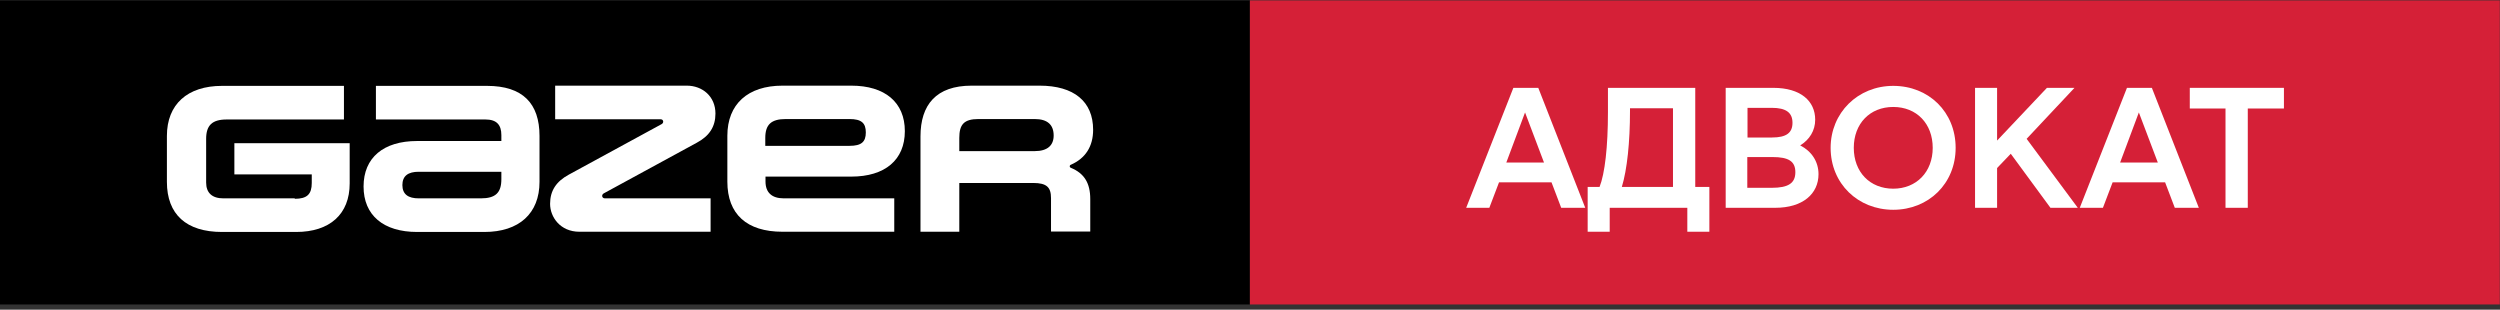 <?xml version="1.0" encoding="UTF-8"?> <svg xmlns="http://www.w3.org/2000/svg" width="444" height="55" viewBox="0 0 444 55" fill="none"><rect x="0" y="0" width="444" height="55" fill="#333333" stroke="none"/><path d="M221.98 0.073H0V54.073H221.98V0.073Z" fill="black"></path><path d="M443.961 0.073H221.98V54.073H443.961V0.073Z" fill="#D52037"></path><path d="M52.353 35.228H39.666C37.669 35.228 36.611 34.252 36.611 32.418V24.654C36.611 22.274 37.669 21.22 40.253 21.22H61.085V15.251H39.431C33.283 15.251 29.642 18.528 29.642 24.147V32.301C29.642 38.076 33.087 41.197 39.431 41.197H52.587C58.578 41.197 62.103 38.037 62.103 32.574V25.434H41.624V30.975H55.368V32.496C55.368 34.486 54.545 35.306 52.353 35.306" fill="white"></path><path d="M66.762 21.22H86.223C88.22 21.22 89.042 22.196 89.042 23.991V25.044H74.085C68.094 25.044 64.569 28.009 64.569 33.121C64.569 38.232 68.094 41.197 74.085 41.197H86.027C92.175 41.197 95.817 37.92 95.817 32.301V24.147C95.817 18.372 92.841 15.251 86.497 15.251H66.762V21.22ZM71.461 32.887C71.461 31.209 72.518 30.506 74.359 30.506H89.042V31.833C89.042 34.252 87.985 35.228 85.401 35.228H74.359C72.518 35.228 71.461 34.525 71.461 32.847V32.887Z" fill="white"></path><path d="M102.904 41.158H126.202V35.228H107.446C106.859 35.228 106.781 34.564 107.251 34.33L123.736 25.356C126.007 24.147 127.064 22.469 127.064 20.167C127.064 17.124 124.754 15.212 121.974 15.212H98.597V21.181H117.314C117.862 21.181 117.94 21.806 117.51 22.04L101.025 31.014C98.793 32.223 97.696 33.862 97.696 36.203C97.696 38.544 99.498 41.158 102.904 41.158Z" fill="white"></path><path d="M158.781 35.228H139.203C137.049 35.228 135.953 34.174 135.953 32.223V31.365H151.185C157.176 31.365 160.7 28.4 160.7 23.288C160.7 18.177 157.176 15.212 151.185 15.212H138.968C132.82 15.212 129.179 18.489 129.179 24.108V32.262C129.179 38.037 132.625 41.158 138.968 41.158H158.82V35.228H158.781ZM135.914 25.902V24.498C135.914 22.118 136.971 21.142 139.555 21.142H150.872C152.986 21.142 153.769 21.845 153.769 23.522C153.769 25.2 152.986 25.902 150.872 25.902H135.914Z" fill="white"></path><path d="M163.479 24.264V41.158H170.371V32.496H183.489C185.916 32.496 186.66 33.277 186.66 35.189V41.119H193.63V35.345C193.63 32.535 192.573 30.78 190.184 29.804C189.91 29.687 189.91 29.375 190.184 29.258C192.769 28.126 194.139 26.02 194.139 23.054C194.139 18.021 190.733 15.212 184.624 15.212H172.564C166.26 15.212 163.479 18.606 163.479 24.225M170.371 26.878V24.498C170.371 22.118 171.193 21.142 173.778 21.142H183.763C186.073 21.142 187.13 22.196 187.13 24.069C187.13 25.785 186.073 26.839 183.763 26.839H170.371V26.878Z" fill="white"></path><path d="M273.198 15.602L281.538 36.905H277.27L275.547 32.379H266.228L264.505 36.905H260.394L268.773 15.602H273.198ZM274.216 28.868L270.848 19.972L267.52 28.868H274.216Z" fill="white"></path><path d="M282.008 33.199H284.083C285.023 30.819 285.571 26.098 285.571 19.933V15.602H301.077V33.199H303.583V41.158H299.668V36.905H285.884V41.158H281.969V33.199H282.008ZM297.122 33.238V19.23H289.487V19.699C289.487 25.239 288.978 30.116 288.038 33.199H297.122V33.238Z" fill="white"></path><path d="M306.442 15.602H314.939C319.795 15.602 322.379 17.943 322.379 21.259C322.379 23.21 321.361 24.81 319.717 25.824C321.714 26.839 322.967 28.673 322.967 30.936C322.967 34.447 320.147 36.905 315.292 36.905H306.482V15.602H306.442ZM314.704 24.42C317.25 24.42 318.346 23.601 318.346 21.806C318.346 20.011 317.211 19.152 314.665 19.152H310.358V24.42H314.744H314.704ZM314.665 33.355C317.602 33.355 318.855 32.535 318.855 30.585C318.855 28.634 317.641 27.892 314.783 27.892H310.319V33.355H314.665Z" fill="white"></path><path d="M325.12 26.254C325.12 20.05 329.936 15.251 336.241 15.251C342.545 15.251 347.322 19.894 347.322 26.254C347.322 32.613 342.506 37.257 336.241 37.257C329.976 37.257 325.12 32.613 325.12 26.254ZM336.241 33.511C340.352 33.511 343.25 30.546 343.25 26.254C343.25 21.962 340.391 18.996 336.241 18.996C332.09 18.996 329.232 21.962 329.232 26.254C329.232 30.546 332.09 33.511 336.241 33.511Z" fill="white"></path><path d="M350.768 15.602H354.683V24.966L363.533 15.602H368.427L359.93 24.654L369.015 36.905H364.159L357.111 27.307L354.683 29.843V36.905H350.768V15.602Z" fill="white"></path><path d="M382.171 15.602L390.512 36.905H386.244L384.521 32.379H375.202L373.479 36.905H369.367L377.747 15.602H382.171ZM383.229 28.868L379.861 19.972L376.533 28.868H383.229Z" fill="white"></path><path d="M405.587 19.27H399.205V36.905H395.25V19.27H388.906V15.602H405.626V19.27H405.587Z" fill="white"></path></svg> 